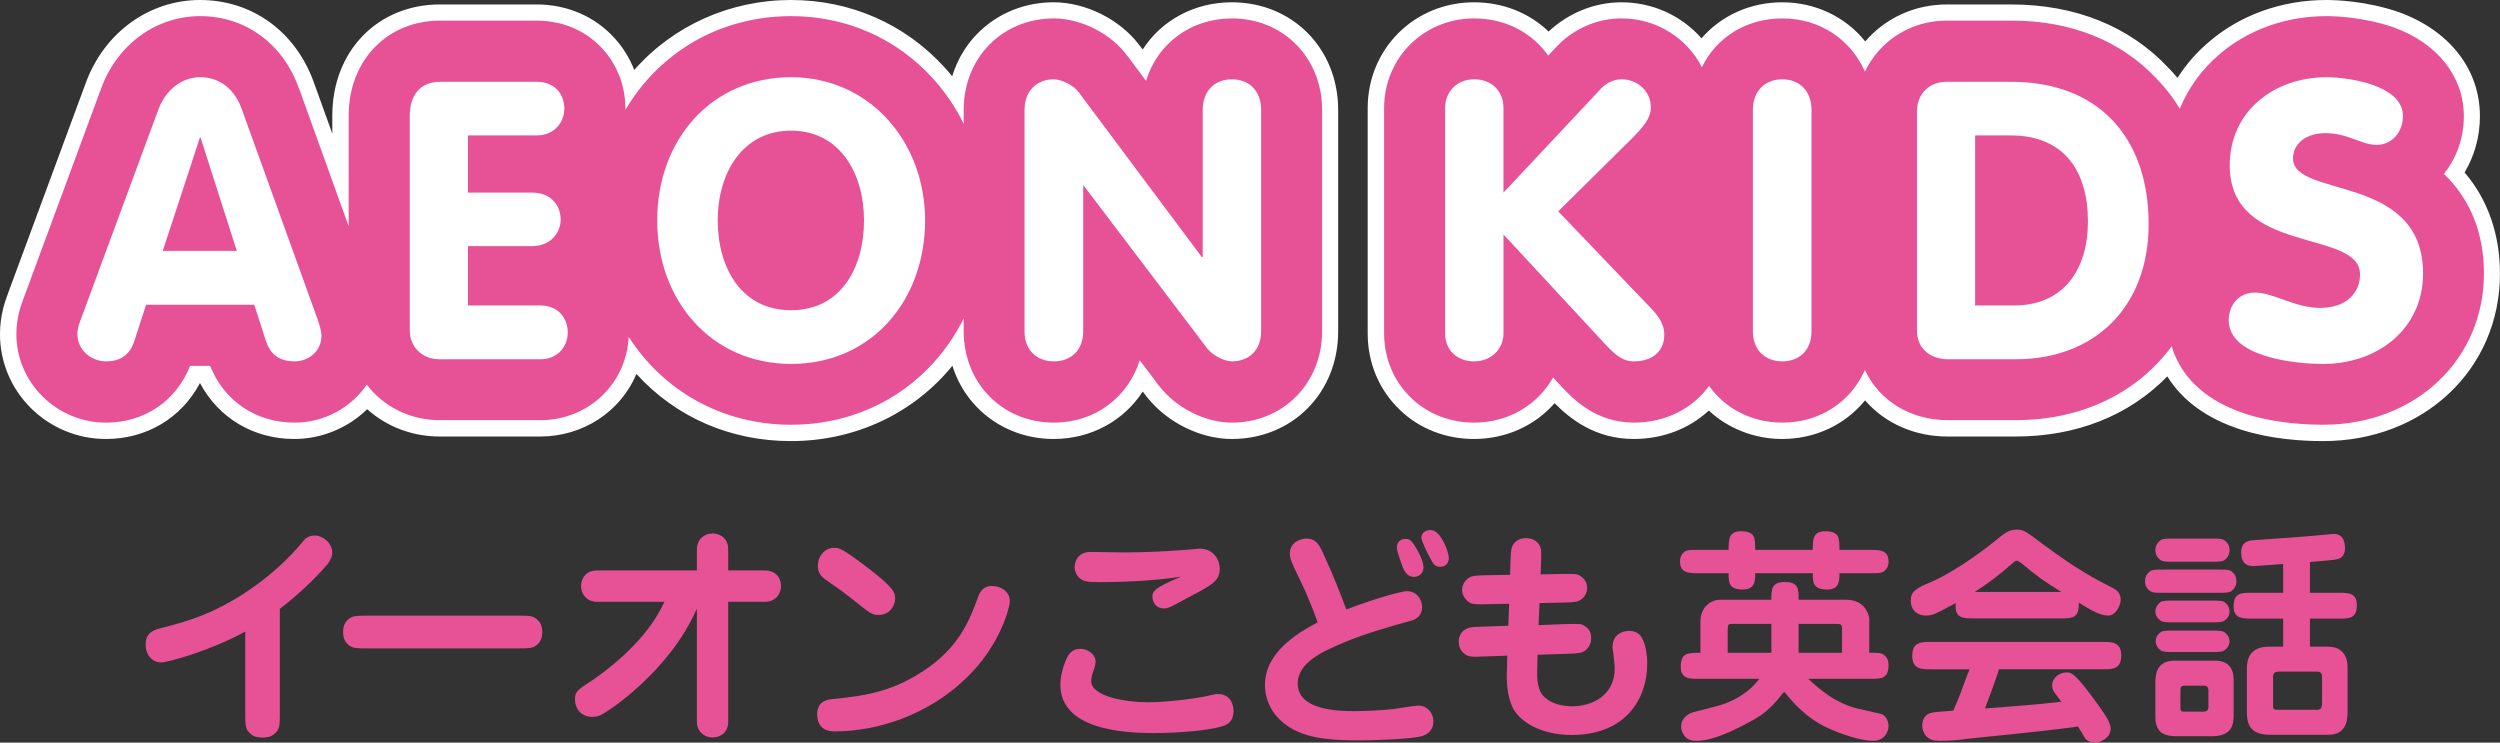 <?xml version="1.0" encoding="UTF-8"?><svg id="_レイヤー_1" xmlns="http://www.w3.org/2000/svg" viewBox="0 0 202 60"><rect x="0" y="0" width="202" height="60" fill="#333333" stroke="none"/><defs><style>.cls-1{fill:#fff;}.cls-2{fill:#e75297;}</style></defs><path class="cls-1" d="M99.529.185c-2.984,0-5.656,1.421-7.2,3.815l-.317-.415h0c-1.569-2.039-4.308-3.4-6.873-3.4-3.855,0-7.106,2.388-8.201,5.979-.2-.247-.41-.491-.626-.73-3.198-3.504-7.604-5.434-12.405-5.434-4.9,0-9.496,2.056-12.66,5.654-.373-.962-.91-1.828-1.599-2.58-1.586-1.751-3.825-2.715-6.307-2.715h-7.787c-5.043,0-8.703,3.775-8.703,8.977v1.459l-1.488-4.125c-1.47-4.115-4.994-6.67-9.195-6.67-4.11,0-7.733,2.622-9.229,6.68l-.083.223C5.477,10.638.953,22.892.621,23.775l-.034.096c-.191.529-.588,1.63-.588,3.134,0,4.667,3.842,8.464,8.564,8.464,3.276,0,6.1-1.687,7.595-4.523,1.5,2.836,4.336,4.523,7.623,4.523,2.185,0,4.321-.875,5.888-2.408,1.585,1.426,3.657,2.209,5.857,2.209h8.118c3.447,0,6.471-1.974,7.783-5.054,3.177,3.501,7.597,5.424,12.479,5.424,5.161,0,9.896-2.214,13.049-6.09,1.111,3.555,4.356,5.919,8.184,5.919,2.966,0,5.636-1.429,7.196-3.836l.151.201c.05.067.084.112.111.144l-.002.002.094.121.025.027c1.631,2.031,4.304,3.342,6.815,3.342,4.901,0,8.595-3.736,8.595-8.691V8.881c0-4.958-3.695-8.696-8.595-8.696Z"/><path class="cls-1" d="M199.139,13.931c.812-1.355,1.239-2.923,1.239-4.541,0-3.775-2.443-6.917-6.54-8.406-2.623-.913-5.159-.984-5.873-.984-3.6,0-6.985,1.218-9.531,3.428-.966.822-1.803,1.785-2.49,2.866-.239-.284-.489-.561-.745-.822-3.134-3.344-7.522-5.111-12.691-5.111h-5.213c-2.569,0-4.955,1.086-6.583,2.988-1.614-2.014-4.048-3.163-6.715-3.163-2.557,0-4.919,1.059-6.516,2.911-1.626-1.852-3.968-2.911-6.463-2.911-2.166,0-4.251.837-5.893,2.362-1.579-1.524-3.711-2.362-6.026-2.362-4.817,0-8.59,3.758-8.59,8.555v18.202c0,2.401.937,4.607,2.638,6.212,1.565,1.492,3.677,2.314,5.952,2.314,2.545,0,4.907-1.051,6.513-2.893,1.27,1.283,3.286,2.893,6.404,2.893,2.316,0,4.46-.815,6.056-2.299,1.557,1.463,3.705,2.299,5.923,2.299,2.657,0,5.086-1.135,6.702-3.122,1.606,1.861,4.017,2.923,6.651,2.923h5.49c4.944,0,9.184-1.679,12.28-4.86,1.228,1.982,3.238,3.432,5.983,4.312,2.37.76,4.899.918,6.603.918,8.149,0,14.293-5.817,14.293-13.529,0-3.179-.989-6.003-2.861-8.18Z"/><path class="cls-2" d="M99.541,1.488c-3.342,0-6.029,2.049-6.942,5.046-.4-.532-1.52-2.043-1.52-2.043l.035.061c-1.292-1.812-3.75-3.063-5.963-3.063-4.153,0-7.286,3.171-7.286,7.384v1.135c-.652-1.352-1.51-2.595-2.51-3.698-2.955-3.239-7.003-5.007-11.437-5.007-5.785,0-10.659,2.959-13.385,7.57v-.066c0-1.859-.656-3.563-1.846-4.859-1.332-1.47-3.224-2.283-5.335-2.283h-7.787c-4.284,0-7.393,3.232-7.393,7.665v8.956l-4.001-11.117v.026c-1.268-3.656-4.344-5.891-7.993-5.891-3.558,0-6.687,2.265-8,5.824,0,0-5.931,16.069-6.309,17.077-.145.409-.547,1.413-.547,2.792,0,3.93,3.259,7.153,7.253,7.153,3.108,0,5.671-1.766,6.786-4.589h1.615c1.121,2.823,3.693,4.589,6.817,4.589,2.433,0,4.561-1.218,5.846-3.068,1.338,1.754,3.462,2.868,5.899,2.868h8.118c3.88,0,6.94-2.91,7.144-6.727,2.787,4.338,7.522,7.097,13.118,7.097,6.214,0,11.362-3.394,13.947-8.588v1.038c0,4.191,3.133,7.379,7.286,7.379,3.338,0,5.994-2.053,6.941-5.037.412.541,1.561,2.068,1.561,2.068l.009.007c1.376,1.786,3.726,2.962,5.88,2.962,4.135,0,7.284-3.188,7.284-7.379V8.872c0-4.213-3.149-7.384-7.284-7.384Z"/><path class="cls-2" d="M197.469,14.054c1.014-1.281,1.61-2.871,1.61-4.673,0-3.197-2.138-5.887-5.66-7.167-2.421-.843-4.777-.912-5.442-.912-3.253,0-6.354,1.095-8.681,3.116-1.418,1.207-2.483,2.708-3.165,4.365-.527-.868-1.138-1.67-1.874-2.423-2.881-3.074-6.922-4.697-11.736-4.697h-5.213c-2.96,0-5.444,1.662-6.622,4.12-1.13-2.557-3.606-4.295-6.675-4.295-2.911,0-5.329,1.534-6.497,3.94-1.203-2.338-3.647-3.94-6.481-3.94-1.786,0-3.48.656-4.864,1.887-.157.138-.997,1.043-1.076,1.115-1.303-1.852-3.447-3.002-5.978-3.002-4.077,0-7.279,3.181-7.279,7.244v18.202c0,2.053.796,3.907,2.232,5.263,1.327,1.267,3.134,1.951,5.047,1.951,2.784,0,5.142-1.448,6.376-3.652.059.069.554.608.554.608.973,1.043,2.818,3.044,5.987,3.044,2.567,0,4.751-1.155,6.064-2.969,1.274,1.815,3.423,2.969,5.916,2.969,3.07,0,5.533-1.7,6.675-4.252,1.124,2.443,3.648,4.053,6.677,4.053h5.49c5.399,0,9.856-2.222,12.617-5.969.562,1.885,2.095,4.217,6.044,5.483,2.493.798,5.183.856,6.204.856,7.416,0,12.983-5.236,12.983-12.217,0-3.266-1.098-6.008-3.232-8.048Z"/><path class="cls-1" d="M16.147,11.135h.065l2.92,9.133h-5.98l2.995-9.133ZM6.475,25.948c-.064.184-.219.558-.219,1.047,0,1.265,1.076,2.203,2.319,2.203,1.293,0,1.968-.669,2.284-1.655l.946-2.919h8.739l.947,2.933c.323.972.977,1.641,2.303,1.641,1.164,0,2.179-.837,2.179-2.065,0-.221-.075-.65-.258-1.185l-6.179-17.125c-.527-1.513-1.703-2.585-3.357-2.585-1.597,0-2.837,1.149-3.373,2.585l-6.329,17.125Z"/><path class="cls-1" d="M33.11,9.328c0-1.565.786-2.718,2.454-2.718h7.787c1.529,0,2.245,1.042,2.245,2.169,0,1.06-.761,2.162-2.245,2.162h-5.54v4.62h5.175c1.542,0,2.316,1.053,2.316,2.176,0,1.056-.804,2.15-2.316,2.15h-5.175v4.794h5.844c1.504,0,2.219,1.082,2.219,2.176,0,1.078-.751,2.172-2.219,2.172h-8.118c-1.398,0-2.428-.943-2.428-2.356V9.328Z"/><path class="cls-1" d="M63.917,25.065c-4.005,0-5.925-3.414-5.925-7.258,0-3.814,1.993-7.25,5.925-7.25s5.895,3.436,5.895,7.25c0,3.843-1.875,7.258-5.895,7.258ZM63.917,29.406c6.462,0,10.83-5.082,10.83-11.599,0-6.391-4.516-11.569-10.83-11.569-6.412,0-10.814,5.034-10.814,11.569s4.427,11.599,10.814,11.599Z"/><path class="cls-1" d="M82.783,8.872c0-1.562,1.025-2.466,2.367-2.466.583,0,1.581.466,1.991,1.024l9.968,13.342h.071v-11.9c0-1.562,1.005-2.466,2.361-2.466,1.345,0,2.359.904,2.359,2.466v17.897c0,1.555-1.014,2.429-2.359,2.429-.592,0-1.53-.461-1.984-1.028l-9.991-13.169h-.043v11.769c0,1.555-1.016,2.429-2.373,2.429-1.343,0-2.367-.874-2.367-2.429V8.872Z"/><path class="cls-1" d="M116.764,8.732c0-1.302.941-2.326,2.35-2.326,1.356,0,2.367.904,2.367,2.326v6.83l7.74-8.252c.343-.405.955-.904,1.812-.904,1.213,0,2.353.904,2.353,2.276,0,.823-.513,1.48-1.543,2.521l-5.939,5.871,7.246,7.573c.773.767,1.325,1.448,1.325,2.404,0,1.479-1.152,2.148-2.442,2.148-.926,0-1.513-.513-2.412-1.471l-8.139-8.784v7.991c0,1.236-.966,2.264-2.367,2.264-1.354,0-2.35-.874-2.35-2.264V8.732Z"/><path class="cls-1" d="M141.633,8.872c0-1.562,1.029-2.466,2.378-2.466s2.358.904,2.358,2.466v17.897c0,1.555-1.01,2.429-2.358,2.429s-2.378-.874-2.378-2.429V8.872Z"/><path class="cls-1" d="M159.591,10.941h2.859c4.364,0,6.255,2.915,6.255,6.961,0,3.768-1.877,6.778-5.956,6.778h-3.159v-13.739ZM154.89,26.672c0,1.774,1.422,2.356,2.473,2.356h5.49c6.47,0,10.757-4.294,10.757-10.917,0-6.975-4.029-11.5-11.089-11.5h-5.213c-1.432,0-2.418.947-2.418,2.413v17.648Z"/><path class="cls-1" d="M194.158,9.381c0,1.217-.834,2.324-2.122,2.324-1.272,0-2.274-.947-4.185-.947-1.342,0-2.575.72-2.575,2.047,0,3.238,10.507,1.169,10.507,9.297,0,4.51-3.717,7.304-8.065,7.304-2.404,0-7.637-.582-7.637-3.532,0-1.229.821-2.236,2.115-2.236,1.489,0,3.233,1.241,5.274,1.241,2.089,0,3.22-1.202,3.22-2.704,0-3.722-10.528-1.502-10.528-8.807,0-4.435,3.646-7.13,7.816-7.13,1.785,0,6.181.633,6.181,3.143Z"/><path class="cls-2" d="M88.979,47.036c-1.044,0-1.476,0-1.852-.437-.138-.149-.295-.41-.295-.776,0-.394.217-1.226,1.296-1.226.093,0,2.497.039,2.751.039,1.32,0,3.269-.076,4.584-.186.159,0,1.407-.118,1.462-.118,1.226,0,1.631,1.019,1.631,1.621,0,1.004-.626,1.313-2.697,2.404-1.332.725-1.493.803-1.819.803-.65,0-.923-.525-.923-.943,0-.475.203-.728,2.327-1.63-2.246.379-5.22.448-6.465.448ZM88.524,53.492c0,.252-.16.653-.197.791-.052.1-.158.46-.158.739,0,1.289,2.876,1.723,4.608,1.723,1.371,0,3.804-.279,4.853-.53.561-.137.652-.137.762-.137,1.117,0,1.278.983,1.278,1.366,0,.772-.403,1.066-.832,1.21-1.34.441-4.145.577-5.616.577-2.665,0-7.547-.343-7.547-3.935,0-.915.436-2.044.668-2.388.367-.468.678-.479,1.019-.479.319,0,1.163.292,1.163,1.064Z"/><path class="cls-2" d="M115.697,42.838c-.388-.067-.848.162-.848.604,0,.279.492,1.265.687,1.607.243.476.385.748.832.748.423,0,.697-.272.697-.721,0-.472-.614-2.119-1.367-2.238ZM106.468,50.284c-1.795.946-4.261,2.5-4.261,5.082,0,.731.239,2.371,2.135,3.488,1.572.93,3.775.968,5.663.968.916,0,3.932-.094,4.845-.334.871-.246.966-.878.966-1.183,0-.748-.526-1.291-1.212-1.291-.338,0-1.739.248-2.036.279-1.103.12-2.404.166-3.105.166-1.25,0-4.609-.047-4.609-2.227,0-1.74,2.157-2.645,3.692-3.301,1.74-.734,3.575-1.252,5.391-1.758.25-.058.968-.255.968-1.134,0-.41-.265-1.274-1.265-1.274-.26,0-2.206.46-4.858,1.483-.534-1.417-.926-2.48-1.922-4.657-.239-.492-.5-1.074-1.296-1.074-.557,0-1.342.347-1.342,1.223,0,.337.078.613.747,1.968.369.736.984,2.111,1.498,3.576ZM113.511,43.547c-.131,0-.647.087-.647.7,0,.32.481,1.607.551,1.756.096.189.325.611.85.611.283,0,.753-.203.753-.776,0-.471-.396-1.248-.601-1.565-.405-.709-.572-.727-.906-.727Z"/><path class="cls-2" d="M122.047,45.414c.047-1.038.047-1.296.406-1.633.324-.273.661-.3.84-.3.69,0,.994.4,1.101.574.162.276.141.626.124,1.436l-.039.92,1.786-.036c.809,0,1.155-.026,1.401.144.431.281.579.634.579,1.001,0,.479-.316.81-.521.939-.261.183-.615.219-1.436.227l-1.894.041-.078,1.783,2.223-.085c1.018-.015,1.206-.037,1.44.115.493.274.586.657.586,1.023,0,.314-.084.596-.321.86-.337.354-.634.361-1.634.406l-2.369.073-.035,1.243c-.025.481,0,1.38.363,1.927.637.849,1.802.998,2.486.998,1.509,0,3.413-.835,3.413-3.043,0-.351-.08-.902-.13-1.373-.023-.106-.041-.26-.041-.383,0-1.117.97-1.296,1.315-1.296.394,0,.738.125.989.454.378.576.498,1.516.498,2.174,0,2.812-1.696,5.782-6.117,5.782-2.413,0-4.285-1.035-4.838-2.39-.317-.789-.43-1.722-.387-2.781l.032-1.24-1.909.071c-1.017.041-1.281.041-1.645-.299-.242-.224-.368-.533-.368-.88,0-.517.243-.834.515-.998.262-.19.61-.215,1.429-.236l2.061-.07.069-1.777-1.793.034c-.785.023-1.157.023-1.418-.14-.401-.265-.594-.679-.594-1.007,0-.411.244-.784.54-.976.27-.192.632-.192,1.424-.218l1.916-.032.028-1.031Z"/><path class="cls-2" d="M143.127,50.411v2.336h-3.53v-1.846c0-.476.074-.49.359-.49h3.171ZM150.21,57.282c-1.91-.432-3.272-1.657-4.102-2.434h4.999c.912,0,1.486,0,1.486-1.118,0-.395-.131-.644-.412-.847-.207-.137-.427-.137-1.145-.137v-2.711c0-.31-.255-.884-.561-1.136-.5-.44-1.114-.44-1.47-.44h-3.679c0-.893,0-1.432-1.119-1.432-1.081,0-1.081.607-1.081,1.432h-4.154c-.638,0-1.579.486-1.579,1.802v2.485c-1.043,0-1.588,0-1.588,1.144,0,.958.699.958,1.459.958h4.892c-.442.556-.906,1.065-1.996,1.655-.859.417-.915.433-3.192,1.001-.691.158-1.136.621-1.136,1.196,0,.326.153.638.337.84.295.301.596.316.961.316,1.463,0,3.574-1.156,4.627-1.738,1.126-.661,1.652-1.292,2.404-2.229,1.362,1.723,2.539,2.487,3.554,2.947,1.018.464,2.575,1.02,3.656,1.02.851,0,1.221-.688,1.221-1.185,0-.488-.293-.936-.685-1.009l-1.699-.381ZM145.327,50.411h2.973c.396,0,.538,0,.538.36v1.976h-3.511v-2.336ZM141.82,44.431c0-.97,0-1.505-1.148-1.505-1,0-1,.682-1,1.505h-2.444c-.617,0-.877,0-1.084.124-.398.277-.398.657-.398.813,0,.948.742.948,1.481.948h2.444c0,.712,0,1.318,1.142,1.318,1.007,0,1.007-.721,1.007-1.318h4.653c0,.712,0,1.318,1.155,1.318.999,0,.999-.721.999-1.318h2.48c.603,0,.867,0,1.074-.124.412-.276.412-.666.412-.824,0-.937-.747-.937-1.486-.937h-2.48c0-.95,0-1.505-1.148-1.505-1.007,0-1.007.682-1.007,1.505h-4.653Z"/><path class="cls-2" d="M159.566,47.826c1.065-.672,2.052-1.434,2.984-2.266.256-.226.31-.258.385-.258.114,0,.283.125.361.179,1.533,1.253,1.592,1.304,3.256,2.345h-6.986ZM166.48,49.968c.925,0,1.548,0,1.481-1.281.798.501,1.685,1.053,2.37,1.053.654,0,1.021-.882,1.021-1.259,0-.631-.367-.809-.622-.96-1.653-.856-2.783-1.428-5.656-3.544-1.506-1.139-1.597-1.183-2.145-1.183-.379,0-.748.098-1.448.687-2.818,2.316-4.952,3.328-5.29,3.477-1.423.578-1.799.844-1.799,1.569,0,.924.709,1.212,1.183,1.212.169,0,.418-.028.534-.058.438-.153,1.133-.529,1.917-.954-.114,1.24.56,1.24,1.469,1.24h6.985ZM159.142,54.078c-.06.114-.372.958-.541,1.417-.329.912-.59,1.501-.776,1.925-1.296.095-1.596.117-1.854.201-.537.157-.652.676-.652.987,0,.353.13.73.426.971.337.278.705.278,1.118.278.849,0,1.829-.116,1.996-.149,1.008-.114,2.234-.235,3.248-.336.908-.089,5.32-.555,5.782-.683.059.073.579.937.591.966.11.146.35.345.779.345.559,0,1.28-.459,1.28-1.087,0-.326,0-.615-1.402-2.496-1.528-2.086-1.808-2.086-2.175-2.086-.575,0-1.147.468-1.147,1.019,0,.146.035.408.166.565.146.23.407.565.572.784-1.795.223-4.358.409-6.166.545.255-.671,1.031-2.73,1.121-3.165h8.402c.773,0,1.487,0,1.487-1.119,0-1.093-.77-1.093-1.487-1.093h-13.916c-.745,0-1.484,0-1.484,1.109,0,1.103.74,1.103,1.484,1.103h3.149Z"/><path class="cls-2" d="M187.126,54.265c.469,0,.485.139.497.534v2.028c-.028.354-.054.527-.458.527h-2.924c-.516,0-.577,0-.577-.365v-2.189c0-.265,0-.534.445-.534h3.017ZM186.643,47.898v-2.484c1.983-.175,2.117-.175,2.395-.296.039-.01.44-.194.44-.805,0-.215,0-1.17-.903-1.17-.089,0-.486.039-.577.05-1.845.175-3.758.315-5.926.454-.653.037-.984.329-.984.976,0,.495.118,1.113.984,1.113.279,0,2.037-.147,2.408-.166v2.327h-2.505c-.906,0-1.498,0-1.498,1.109,0,.978.722.978,1.498.978h2.505v2.265h-1.14c-1.543,0-1.793,1.001-1.793,1.764v3.491c0,.908.178,1.866,1.876,1.866h4.69c1.405,0,1.571-1.074,1.571-1.815v-3.618c0-1.347-.843-1.688-1.571-1.688h-1.47v-2.265h2.303c.893,0,1.486,0,1.486-1.109,0-.979-.715-.979-1.486-.979h-2.303ZM175.693,53.381c-1.512,0-1.539,1.245-1.539,1.777v2.763c0,1.38.837,1.565,1.766,1.565h2.812c1.638,0,1.746-.995,1.746-1.685v-2.787c0-.412,0-1.633-1.49-1.633h-3.294ZM178.058,55.404c.191,0,.383.015.383.444v1.238c0,.267-.078.419-.479.419h-1.303c-.416,0-.481,0-.481-.331v-1.326c0-.268,0-.444.352-.444h1.529ZM175.636,43.517c-.603,0-.861,0-1.053.131-.401.276-.429.666-.429.785,0,.4.173.588.26.686.27.27.469.27,1.222.27h3.019c.615,0,.879,0,1.079-.129.39-.285.413-.668.413-.796,0-.386-.153-.582-.266-.682-.253-.265-.447-.265-1.226-.265h-3.019ZM174.804,46.021c-.605,0-.875,0-1.069.133-.39.279-.414.647-.414.785,0,.409.154.582.266.696.257.263.434.263,1.217.263h4.435c.587,0,.848,0,1.049-.134.354-.243.412-.585.412-.806,0-.382-.15-.567-.263-.68-.256-.257-.442-.257-1.198-.257h-4.435ZM175.636,48.527c-.603,0-.861,0-1.053.116-.196.142-.429.395-.429.757,0,.162.045.491.429.751.204.133.451.133,1.053.133h3.019c.615,0,.879,0,1.079-.133.189-.115.413-.383.413-.742,0-.162-.047-.494-.413-.766-.2-.116-.464-.116-1.079-.116h-3.019ZM175.636,50.951c-.603,0-.861,0-1.053.128-.169.118-.401.351-.401.726,0,.142.03.482.401.744.204.135.451.135,1.053.135h3.019c.615,0,.879,0,1.079-.135.162-.109.413-.364.413-.735,0-.142-.047-.484-.423-.735-.189-.128-.453-.128-1.069-.128h-3.019Z"/><path class="cls-2" d="M22.61,57.544c0,1.071,0,1.323-.363,1.685-.173.175-.44.364-.976.364-.691,0-.899-.168-1.09-.364-.365-.327-.365-.648-.365-1.685v-6.516c-2.816,1.552-6.245,2.492-6.781,2.492-.709,0-1.266-.554-1.266-1.456,0-.998.712-1.19,1.418-1.359,1.781-.463,4.656-1.17,8.198-3.949,1.111-.883,2.147-1.859,3.064-2.971.135-.193.422-.519.996-.519.557,0,1.399.557,1.399,1.384,0,.419-.212.686-.402.956-1.052,1.246-2.604,2.665-3.832,3.585v8.355Z"/><path class="cls-2" d="M41.781,49.744c1.054,0,1.303,0,1.667.367.153.131.365.402.365.956,0,.247-.02.785-.555,1.132-.288.19-.654.19-1.477.19h-12.024c-1.056,0-1.325,0-1.686-.365-.137-.135-.346-.4-.346-.957,0-.248.019-.787.557-1.13.286-.192.648-.192,1.475-.192h12.024Z"/><path class="cls-2" d="M70.989,49.688c-.539,0-.692-.136-2.183-1.324-.651-.516-.728-.574-1.916-1.399-.403-.266-.806-.573-.806-1.226,0-.805.555-1.474,1.303-1.474.422,0,.612.016,2.567,1.491,2.373,1.784,2.373,2.168,2.373,2.626,0,.424-.344,1.305-1.337,1.305ZM66.028,57.716c0-1.111.9-1.209,1.225-1.226,2.546-.271,4.998-.537,7.911-2.665,2.488-1.82,3.273-3.964,3.887-5.652.228-.633.672-.827,1.091-.827.708,0,1.456.424,1.456,1.249,0,.345-.69,3.506-3.602,6.266-2.969,2.838-6.969,4.236-10.572,4.236-1.013,0-1.396-.613-1.396-1.381Z"/><path class="cls-2" d="M62.311,46.176s-.013-.005-.019-.008c-.14-.044-.287-.075-.453-.075h-.08c-.193-.006-.422-.006-.71-.006h-2.21v-1.713c0-.8-.566-1.271-1.263-1.271-.703,0-1.268.521-1.268,1.271v1.713h-7.325c-.297,0-.531,0-.724.006h-.044c-.048,0-.089.008-.136.012-.012,0-.034.001-.046.001-.047.01-.095.014-.139.025-.155.027-.275.07-.385.144-.063.038-.136.098-.208.173-.013.012-.025.026-.036.038-.041.047-.08.098-.117.153-.012.017-.022.036-.03.052-.023.045-.045.086-.065.136-.012.026-.018.052-.027.078-.012.037-.026.081-.036.127-.008.036-.017.063-.023.098,0,.008,0,.018-.001.025-.008.069-.015.133-.015.205,0,.116.017.221.043.329.045.192.131.367.272.521.021.023.042.046.063.069.045.043.092.079.137.116.014.009.027.017.045.026.041.025.085.051.128.07.169.081.362.136.577.136h5.471c-.287.594-.882,1.814-2.234,3.261-1.127,1.247-2.661,2.453-3.637,3.106-1.093.708-1.362.881-1.362,1.495,0,.707.442,1.434,1.418,1.434.078,0,.308,0,.596-.113.61-.248,5.628-3.566,7.812-8.587l.028-.01v9.106c0,.75.565,1.267,1.268,1.267.697,0,1.263-.465,1.263-1.267v-9.694h2.999c.748,0,1.267-.57,1.267-1.269,0-.548-.288-1.01-.794-1.183Z"/></svg>